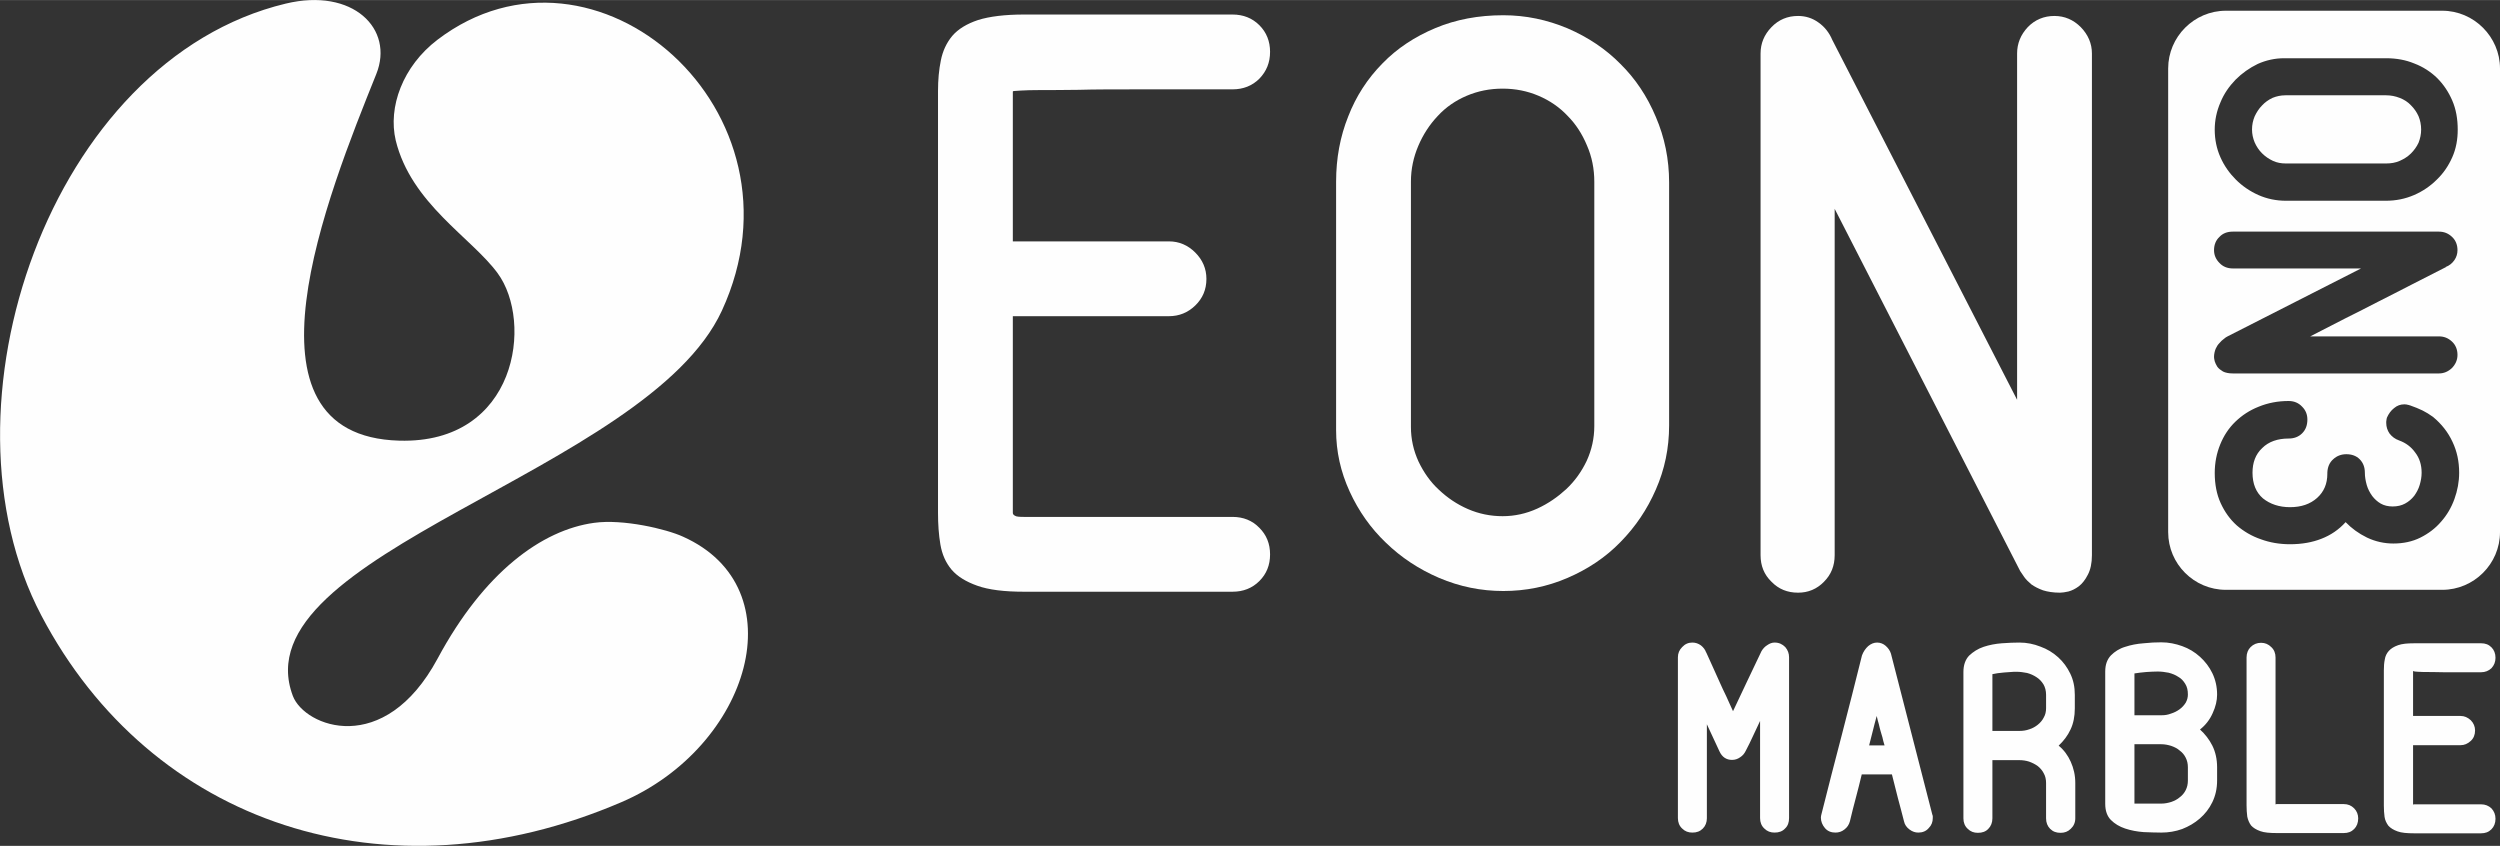 <?xml version="1.0" encoding="UTF-8"?>
<!DOCTYPE svg PUBLIC "-//W3C//DTD SVG 1.1//EN" "http://www.w3.org/Graphics/SVG/1.1/DTD/svg11.dtd">
<!-- Creator: CorelDRAW X7 -->
<svg xmlns="http://www.w3.org/2000/svg" xml:space="preserve" width="10.524in" height="3.561in" version="1.1" style="shape-rendering:geometricPrecision; text-rendering:geometricPrecision; image-rendering:optimizeQuality; fill-rule:evenodd; clip-rule:evenodd"
viewBox="0 0 10525 3561"
 xmlns:xlink="http://www.w3.org/1999/xlink">
 <rect x="0" y="0" width="10525" height="3561" fill="#333333" stroke="none"/>
 <defs>
  <style type="text/css">
   <![CDATA[
    .fil0 {fill:#FEFEFE}
    .fil1 {fill:#FEFEFE;fill-rule:nonzero}
   ]]>
  </style>
 </defs>
 <g id="Layer_x0020_1">
  <path class="fil0" d="M1681 1855c-710,-20 -302,-1033 -97,-1543 77,-191 -99,-365 -381,-297 -992,238 -1491,1698 -1029,2576 462,879 1452,1211 2442,786 543,-233 742,-902 259,-1118 -70,-32 -252,-75 -374,-58 -219,30 -463,207 -659,572 -225,417 -559,287 -609,157 -227,-601 1490,-938 1806,-1622 388,-841 -536,-1644 -1197,-1141 -147,112 -209,284 -176,424 65,266 319,409 429,559 151,205 82,719 -414,705z"/>
  <path class="fil1" d="M5189 61c45,0 83,15 113,45 30,30 45,68 45,112 0,45 -15,82 -45,113 -30,30 -68,45 -113,45 -151,0 -281,0 -387,0 -106,0 -193,0 -261,2 -68,1 -121,1 -159,1 -38,0 -66,1 -83,2 -16,1 -26,2 -30,2 -3,0 -5,1 -5,3l0 630 657 0c43,0 80,16 111,47 31,31 47,68 47,111 0,45 -16,82 -47,112 -31,30 -68,45 -111,45l-657 0 0 828c0,5 3,9 9,12 5,4 18,5 38,5l878 0c45,0 83,15 113,46 30,30 45,67 45,112 0,45 -15,82 -45,112 -30,30 -68,45 -113,45l-878 0c-83,0 -148,-8 -196,-25 -48,-17 -84,-39 -109,-68 -25,-30 -40,-65 -47,-106 -7,-41 -10,-86 -10,-133l0 -1776c0,-47 4,-90 12,-129 8,-40 24,-74 48,-103 25,-29 61,-51 109,-67 48,-15 113,-23 193,-23l878 0z"/>
  <path id="1" class="fil1" d="M5625 765c0,-99 17,-190 51,-275 33,-85 81,-159 144,-223 62,-64 137,-113 223,-149 86,-36 181,-54 286,-54 94,0 184,19 270,55 86,37 161,87 223,150 63,62 113,137 149,223 37,86 56,178 56,276l0 1023c0,96 -19,186 -56,270 -36,83 -86,157 -149,221 -62,64 -137,114 -223,151 -86,37 -176,55 -270,55 -93,0 -183,-18 -270,-55 -86,-37 -160,-86 -224,-148 -64,-61 -115,-133 -153,-216 -38,-83 -57,-169 -57,-258l0 -1046zm315 1032c0,52 11,100 32,146 22,46 50,86 86,119 36,34 76,61 122,81 46,20 95,30 146,30 51,0 100,-11 146,-32 46,-21 86,-49 122,-82 36,-34 64,-73 86,-119 21,-46 32,-95 32,-146l0 -1029c0,-54 -10,-105 -31,-153 -20,-48 -47,-90 -82,-125 -34,-36 -75,-64 -122,-84 -47,-20 -97,-30 -151,-30 -54,0 -104,10 -151,30 -47,20 -88,48 -122,85 -35,37 -62,79 -82,126 -20,47 -31,97 -31,151l0 1032z"/>
  <path id="2" class="fil1" d="M7412 225c0,-42 15,-79 46,-111 30,-31 67,-47 112,-47 31,0 60,9 85,27 26,18 46,43 59,74l778 1515 0 -1458c0,-42 15,-79 45,-111 30,-31 68,-47 112,-47 43,0 80,16 111,47 31,32 47,69 47,111l0 2112c0,34 -6,61 -17,82 -11,22 -24,38 -38,49 -15,11 -29,18 -44,22 -14,3 -26,5 -35,5 -29,0 -53,-4 -72,-10 -19,-7 -35,-15 -49,-25 -13,-11 -23,-21 -30,-31 -7,-10 -12,-18 -17,-25l-781 -1525 0 1458c0,45 -15,82 -45,112 -30,31 -67,46 -109,46 -45,0 -82,-15 -112,-46 -31,-30 -46,-67 -46,-112l0 -2112z"/>
  <path class="fil0" d="M9371 45l911 0c133,0 243,110 243,243l0 1952c0,134 -110,243 -243,243l-911 0c-134,0 -243,-109 -243,-243l0 -1952c0,-133 109,-243 243,-243zm675 200c42,0 82,7 118,22 37,14 69,35 96,61 27,27 48,58 64,95 16,37 23,78 23,123 0,41 -7,80 -23,116 -16,36 -37,67 -65,94 -27,27 -59,49 -96,65 -37,16 -76,24 -119,24l-420 0c-41,0 -80,-8 -116,-24 -36,-16 -68,-38 -95,-65 -27,-27 -49,-58 -65,-94 -16,-36 -24,-75 -24,-116 0,-40 8,-78 24,-115 15,-37 37,-68 64,-96 27,-27 58,-49 93,-66 36,-16 73,-24 111,-24l430 0zm-424 156c-20,0 -38,4 -55,11 -17,8 -32,19 -44,32 -13,13 -23,29 -31,46 -7,17 -11,35 -11,55 0,19 4,37 11,54 8,18 18,33 31,46 14,14 29,24 46,32 17,8 35,11 54,11l423 0c20,0 39,-3 57,-11 18,-8 34,-18 47,-31 13,-13 24,-28 32,-45 7,-18 11,-36 11,-56 0,-20 -4,-39 -11,-56 -8,-18 -19,-33 -32,-46 -13,-14 -29,-24 -47,-31 -18,-7 -37,-11 -57,-11l-424 0zm478 1453c-17,-6 -30,-16 -40,-29 -9,-13 -14,-28 -14,-45 0,-4 0,-8 1,-12 0,-3 1,-6 2,-10 7,-16 17,-30 30,-40 13,-11 27,-16 44,-16 5,0 11,1 18,3l-1 0c0,0 1,0 2,0 0,1 1,1 3,1 21,7 39,15 54,22 14,7 29,16 44,27 36,30 63,64 82,105 19,40 28,83 28,130 0,38 -7,75 -20,111 -13,36 -32,68 -56,95 -24,28 -53,50 -87,67 -34,17 -72,25 -114,25 -38,0 -75,-8 -111,-25 -35,-17 -65,-39 -90,-65 -29,32 -63,55 -102,70 -38,15 -82,23 -132,23 -44,0 -85,-7 -123,-21 -38,-13 -72,-33 -101,-58 -29,-26 -51,-57 -68,-94 -17,-37 -25,-80 -25,-127 0,-43 8,-83 23,-120 15,-37 36,-69 64,-96 28,-27 60,-48 98,-63 39,-16 81,-24 126,-24 23,0 42,8 57,24 15,15 22,33 22,54 0,24 -7,43 -22,58 -15,15 -34,22 -57,22 -46,0 -84,13 -111,40 -28,26 -41,61 -41,104 0,47 15,83 44,108 30,24 68,37 114,37 47,0 85,-13 114,-39 29,-26 43,-60 43,-101l0 -5c1,-24 9,-43 25,-57 15,-14 34,-21 55,-21 23,0 42,7 56,21 15,15 22,34 22,57 0,17 3,34 8,52 5,17 13,32 23,46 10,13 22,24 36,32 14,8 31,12 50,12 20,0 37,-4 52,-12 15,-8 28,-19 39,-33 10,-14 18,-29 23,-46 5,-17 8,-34 8,-51 0,-33 -9,-62 -27,-85 -17,-24 -40,-41 -68,-51zm168 -879c21,0 39,7 55,22 15,14 23,33 23,56 0,15 -4,29 -13,42 -9,13 -21,23 -37,29l2 0c-52,27 -101,52 -147,75 -47,24 -93,48 -139,71 -45,23 -91,47 -138,70 -47,24 -96,49 -148,76l542 0c21,0 39,7 55,22 15,14 23,33 23,56 0,21 -8,39 -23,55 -16,15 -34,23 -55,23l-868 0c-17,0 -31,-3 -41,-8 -10,-6 -18,-12 -24,-20 -5,-8 -9,-16 -11,-23 -2,-8 -3,-14 -3,-18 0,-13 3,-25 7,-35 4,-9 9,-17 16,-24 6,-7 12,-13 18,-17 6,-5 11,-9 16,-11l562 -286 -540 0c-23,0 -42,-8 -56,-23 -15,-15 -23,-33 -23,-54 0,-23 8,-42 23,-56 14,-15 33,-22 56,-22l868 0z"/>
  <path class="fil1" d="M7186 3444c0,18 -6,33 -17,44 -12,12 -26,17 -44,17 -17,0 -31,-5 -43,-17 -12,-11 -18,-26 -18,-44l0 -677c0,-17 6,-31 18,-43 12,-13 26,-19 43,-19 13,0 25,4 36,12 10,8 18,18 22,30l0 -1c10,22 20,44 29,64 9,20 18,40 27,60 9,20 18,40 28,60 9,20 19,41 29,64 20,-43 40,-85 60,-127 20,-42 40,-84 60,-126 6,-10 14,-19 24,-25 10,-7 20,-11 31,-11 19,0 33,7 45,19 11,13 16,27 16,43l0 677c0,18 -5,33 -17,44 -11,12 -26,17 -44,17 -17,0 -31,-5 -43,-17 -12,-11 -18,-26 -18,-44l0 -409c-10,21 -20,42 -30,64 -10,21 -20,43 -31,63 -5,10 -12,19 -23,26 -10,7 -21,11 -34,11 -24,0 -42,-12 -53,-36l-53 -114 0 395zm949 -15c1,2 1,4 2,6 0,3 0,5 0,9 0,16 -5,30 -17,42 -11,13 -26,19 -44,19 -13,0 -25,-4 -37,-13 -12,-9 -20,-20 -23,-34 -9,-34 -17,-67 -26,-99 -8,-32 -16,-65 -25,-99l-127 0c-8,33 -16,66 -25,99 -9,33 -17,66 -25,99 -4,14 -11,25 -23,34 -11,9 -24,13 -38,13 -18,0 -33,-6 -44,-19 -11,-13 -17,-28 -17,-44 0,-5 1,-9 2,-13 28,-112 57,-224 86,-335 29,-111 57,-223 85,-335 6,-16 15,-29 26,-39 12,-10 24,-15 38,-15 13,0 26,5 36,14 11,10 18,20 22,33l174 677zm-201 -291c-4,-13 -7,-24 -9,-34 -3,-9 -5,-18 -8,-27 -2,-8 -5,-18 -7,-28 -3,-10 -6,-21 -9,-35 -6,21 -11,41 -16,61 -5,19 -10,40 -16,63l65 0zm568 -61c15,0 28,-2 42,-7 13,-4 25,-11 35,-19 10,-8 19,-18 25,-30 7,-12 10,-25 10,-40l0 -56c0,-17 -4,-32 -11,-44 -8,-13 -18,-23 -29,-30 -12,-8 -25,-14 -40,-18 -15,-3 -30,-5 -45,-5 -7,0 -15,0 -24,1 -10,1 -19,1 -28,2 -10,1 -19,2 -27,3 -9,2 -16,3 -22,4l0 239 114 0zm-114 123l0 245c0,18 -6,33 -17,44 -11,12 -26,17 -44,17 -17,0 -31,-5 -43,-17 -12,-11 -18,-26 -18,-44l0 -616c0,-29 8,-52 24,-69 17,-16 37,-29 61,-37 24,-8 50,-13 77,-15 27,-2 52,-3 74,-3 31,0 60,6 88,17 28,10 53,25 75,45 21,19 38,42 51,69 13,27 19,56 19,89l0 57c0,34 -6,64 -18,89 -12,26 -29,48 -50,68 22,18 39,41 51,68 12,27 19,56 19,89l0 149c0,18 -7,33 -19,44 -12,12 -26,17 -43,17 -18,0 -32,-5 -44,-17 -11,-11 -17,-26 -17,-44l0 -149c0,-15 -3,-29 -10,-41 -6,-12 -15,-22 -25,-30 -11,-8 -23,-14 -37,-19 -13,-4 -26,-6 -40,-6l-114 0zm946 -276c0,25 -6,51 -19,79 -12,27 -30,50 -53,68 21,19 39,42 52,68 13,26 20,57 20,91l0 56c0,34 -7,64 -20,91 -13,27 -31,50 -53,69 -22,19 -46,33 -74,44 -28,10 -57,15 -88,15 -22,0 -47,-1 -74,-2 -28,-2 -54,-7 -78,-15 -24,-8 -44,-20 -60,-36 -16,-16 -24,-39 -24,-68l0 -557c0,-29 8,-51 24,-68 16,-16 36,-29 60,-36 24,-8 50,-13 78,-15 27,-3 52,-4 74,-4 31,0 60,6 88,16 28,10 53,25 75,45 21,19 39,42 52,69 13,27 20,57 20,90zm-348 209l0 250 113 0c15,0 29,-3 42,-7 14,-5 26,-11 36,-20 11,-8 19,-18 25,-30 6,-12 9,-25 9,-40l0 -56c0,-15 -3,-28 -9,-40 -6,-12 -14,-22 -25,-30 -10,-9 -22,-15 -36,-20 -13,-4 -27,-7 -42,-7l-113 0zm116 -122c13,0 25,-2 38,-7 13,-4 25,-10 36,-18 11,-8 19,-17 26,-28 6,-11 9,-22 9,-34 0,-18 -3,-32 -11,-45 -8,-13 -17,-23 -30,-30 -12,-8 -25,-13 -40,-17 -15,-3 -31,-5 -46,-5 -15,0 -31,1 -48,2 -18,1 -35,4 -50,6l0 176 116 0zm765 374c18,0 32,6 44,18 11,11 17,26 17,42 0,19 -6,34 -17,45 -12,12 -26,17 -44,17l-282 0c-29,0 -53,-2 -69,-8 -17,-6 -30,-14 -39,-24 -8,-11 -13,-23 -16,-37 -2,-15 -3,-31 -3,-48l0 -622c0,-18 6,-33 17,-44 12,-12 27,-18 44,-18 17,0 31,6 43,18 12,11 18,26 18,44l0 620c0,-2 1,-3 5,-3l282 0zm578 -677c18,0 32,5 44,17 11,11 17,26 17,44 0,18 -6,32 -17,44 -12,11 -26,17 -44,17 -66,0 -118,0 -156,0 -37,-1 -66,-1 -85,-1 -20,-1 -32,-1 -37,-2 -6,-1 -8,-2 -8,-3l0 190 200 0c16,0 30,6 43,18 12,12 18,27 18,43 0,18 -6,33 -18,44 -13,12 -27,18 -43,18l-200 0 0 253c0,-3 1,-4 4,-4l282 0c18,0 32,6 44,17 11,12 17,26 17,44 0,18 -6,33 -17,44 -12,12 -26,17 -44,17l-282 0c-29,0 -53,-2 -69,-8 -17,-6 -30,-14 -39,-24 -8,-11 -14,-23 -16,-37 -2,-15 -3,-30 -3,-48l0 -569c0,-17 1,-32 4,-46 2,-14 8,-26 17,-36 9,-10 22,-18 39,-24 17,-6 39,-8 67,-8l282 0z"/>
 </g>
</svg>
